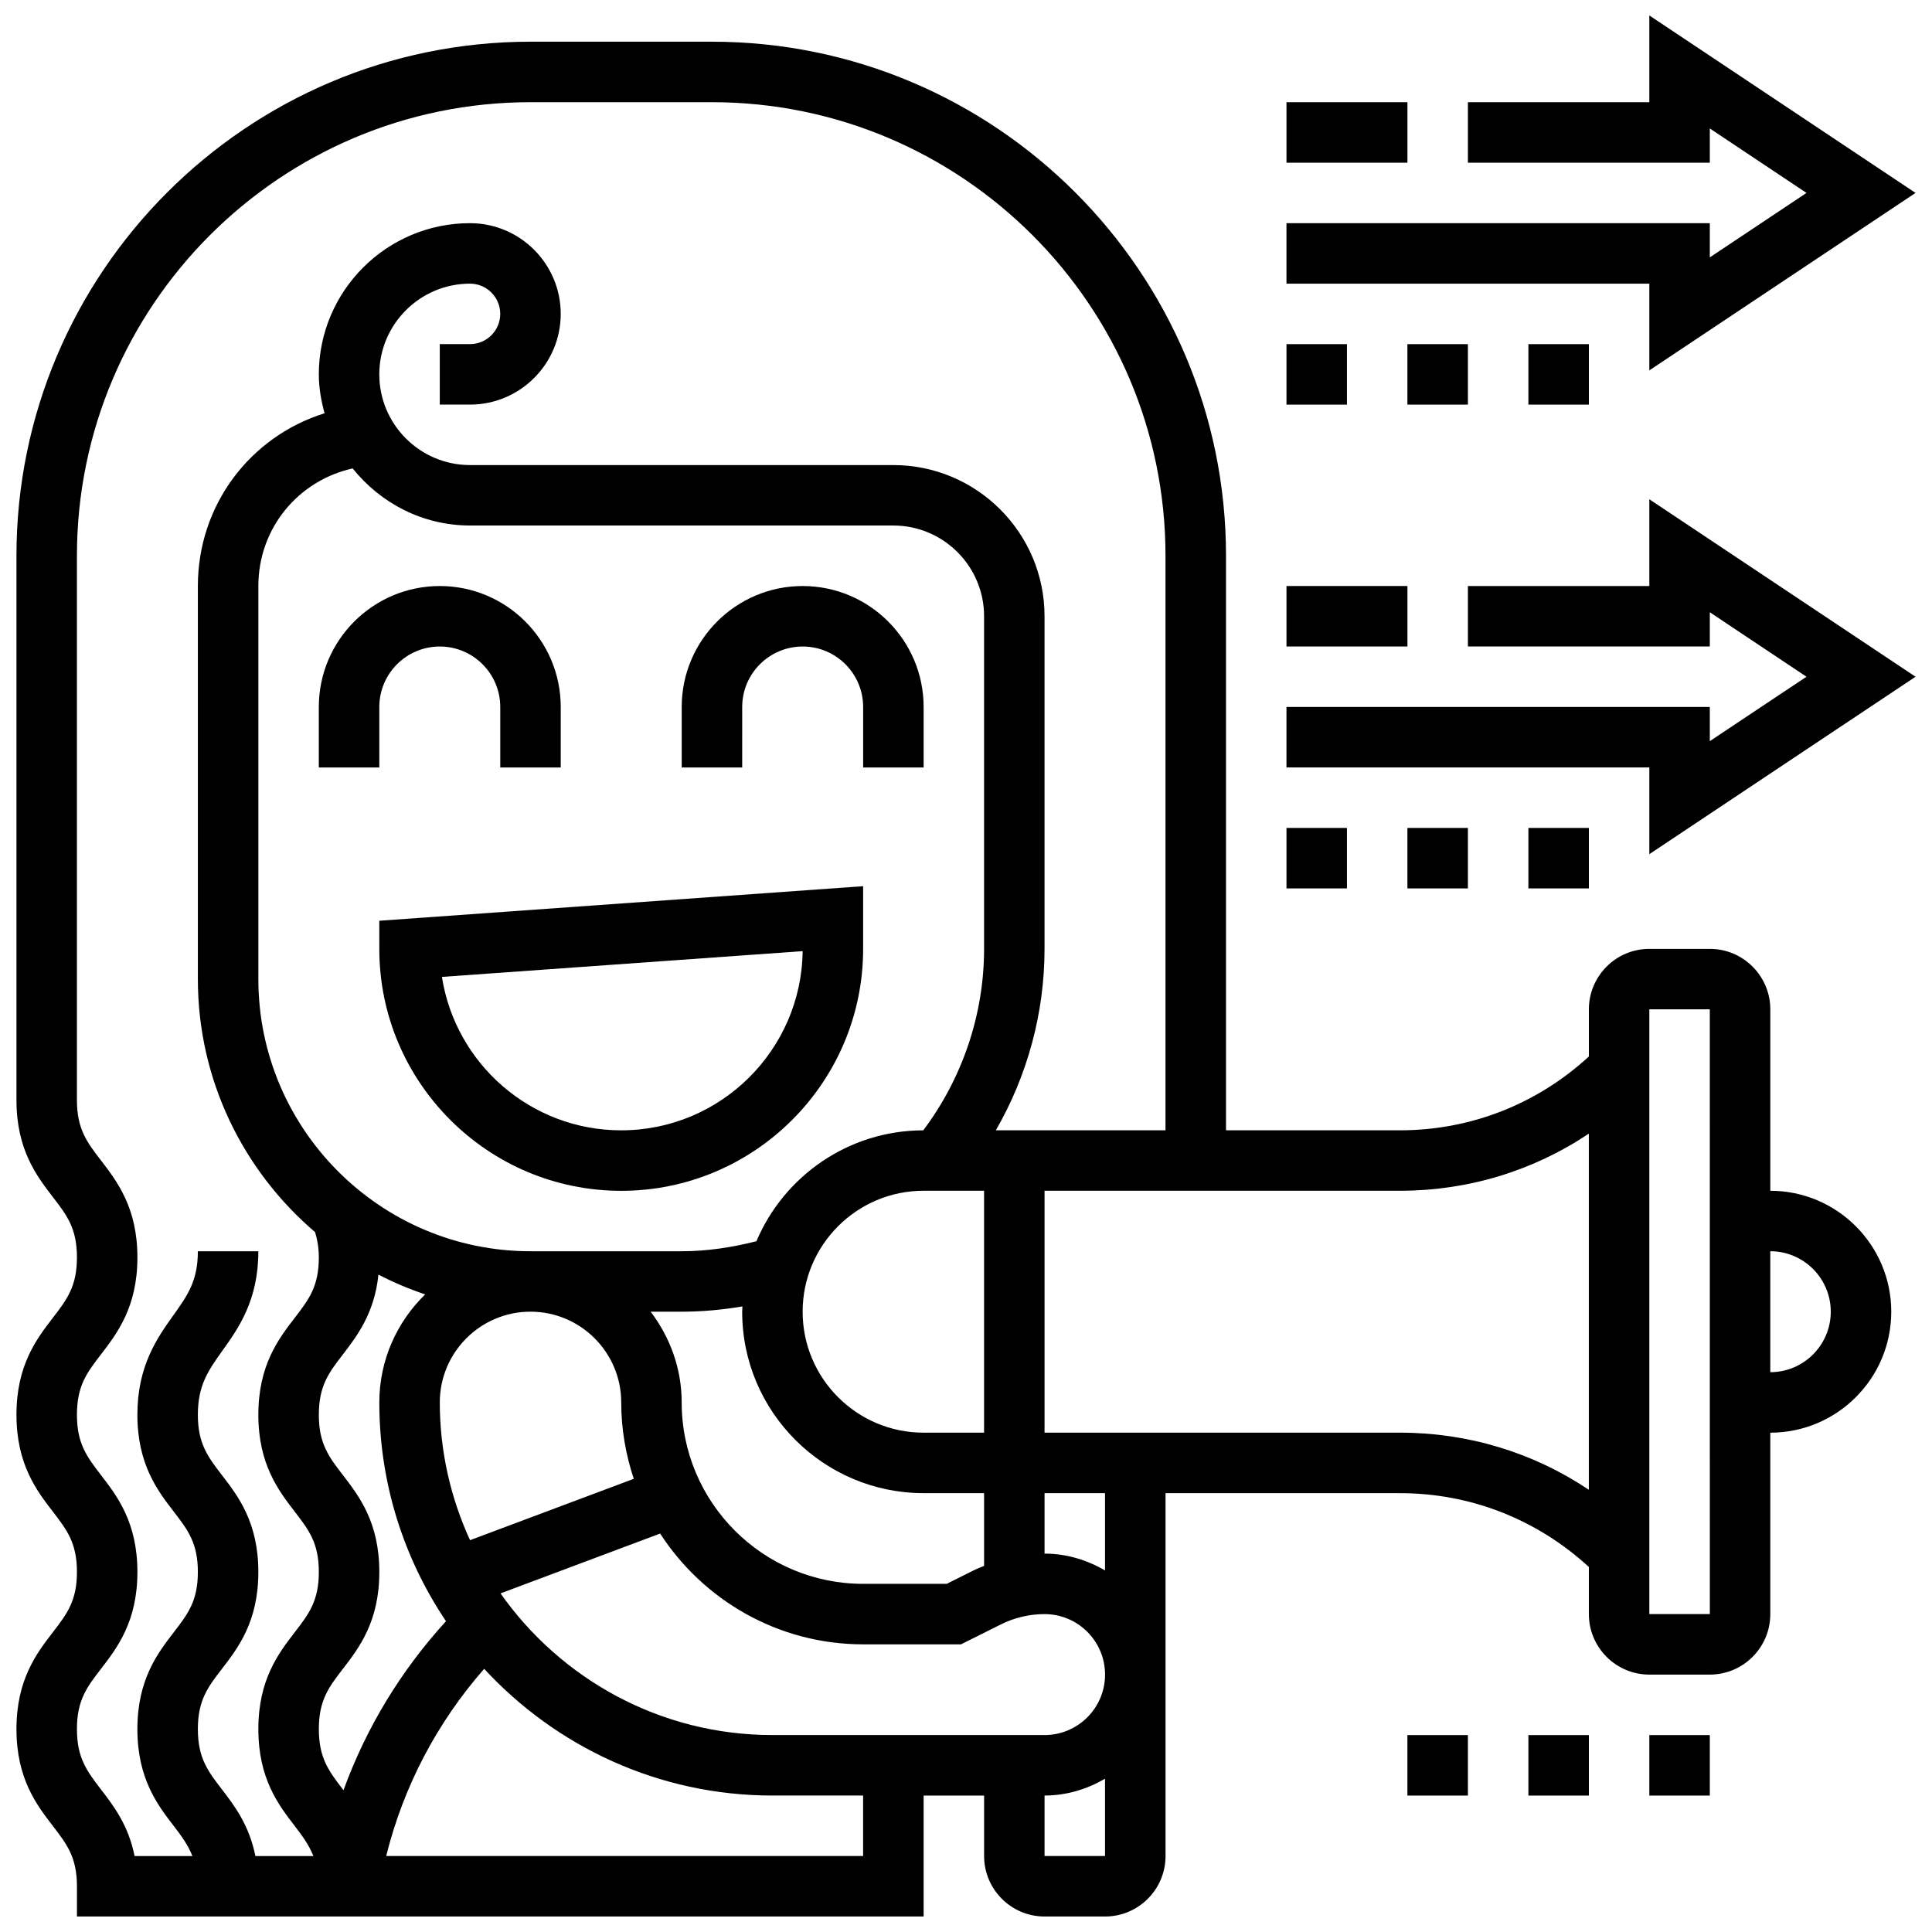 <?xml version="1.0" encoding="UTF-8"?>
<!-- Uploaded to: ICON Repo, www.svgrepo.com, Generator: ICON Repo Mixer Tools -->
<svg width="800px" height="800px" version="1.1" viewBox="144 144 512 512" xmlns="http://www.w3.org/2000/svg">
 <defs>
  <clipPath id="c">
   <path d="m148.09 155h497.91v496.9h-497.91z"/>
  </clipPath>
  <clipPath id="b">
   <path d="m484 276h167.9v95h-167.9z"/>
  </clipPath>
  <clipPath id="a">
   <path d="m484 148.09h167.9v94.906h-167.9z"/>
  </clipPath>
 </defs>
 <path d="m244.52 331.36c0-8.84 7.188-16.027 16.027-16.027 8.84 0 16.027 7.188 16.027 16.027v16.027h16.027v-16.027c0-17.68-14.375-32.055-32.055-32.055-17.68 0-32.055 14.375-32.055 32.055v16.027h16.027z"/>
 <path d="m340.69 331.36c0-8.84 7.188-16.027 16.027-16.027s16.027 7.188 16.027 16.027v16.027h16.027v-16.027c0-17.68-14.375-32.055-32.055-32.055-17.68 0-32.055 14.375-32.055 32.055v16.027h16.027z"/>
 <path d="m244.52 395.47c0 35.348 28.762 64.109 64.109 64.109 35.348 0 64.109-28.762 64.109-64.109v-16.621l-128.22 9.16zm112.19 0.59c-0.32 26.238-21.766 47.488-48.082 47.488-23.992 0-43.93-17.652-47.512-40.66z"/>
 <g clip-path="url(#c)">
  <path d="m613.15 459.57v-48.082c0-8.84-7.188-16.027-16.027-16.027h-16.027c-8.84 0-16.027 7.188-16.027 16.027v12.492c-13.695 12.598-31.309 19.562-50.027 19.562h-46.137v-152.26c0-75.121-61.113-136.23-136.23-136.23h-48.082c-75.121 0-136.23 61.113-136.23 136.23v144.25c0 13.148 5.359 20.129 9.672 25.73 3.688 4.793 6.356 8.262 6.356 15.965 0 7.699-2.668 11.172-6.348 15.965-4.32 5.598-9.68 12.578-9.68 25.738 0 13.141 5.359 20.113 9.68 25.715 3.68 4.793 6.348 8.254 6.348 15.949 0 7.676-2.668 11.141-6.348 15.922-4.32 5.609-9.68 12.574-9.68 25.707 0 13.148 5.359 20.121 9.68 25.723 3.68 4.793 6.348 8.254 6.348 15.941v8.012h224.38v-32.055h16.027v16.027c0 8.84 7.188 16.027 16.027 16.027h16.027c8.84 0 16.027-7.188 16.027-16.027v-96.164h62.16c18.719 0 36.332 6.973 50.027 19.562v12.492c0 8.84 7.188 16.027 16.027 16.027h16.027c8.84 0 16.027-7.188 16.027-16.027v-48.082c17.68 0 32.055-14.375 32.055-32.055 0-17.676-14.375-32.055-32.055-32.055zm-442.42 158.61c-3.676-4.801-6.344-8.266-6.344-15.957 0-7.676 2.668-11.148 6.348-15.922 4.316-5.602 9.68-12.566 9.68-25.707s-5.359-20.113-9.68-25.715c-3.68-4.805-6.348-8.258-6.348-15.949 0-7.711 2.668-11.18 6.356-15.973 4.309-5.609 9.672-12.59 9.672-25.73s-5.359-20.129-9.672-25.73c-3.688-4.801-6.356-8.266-6.356-15.965v-144.25c0-66.281 53.922-120.2 120.2-120.2h48.082c66.281 0 120.2 53.922 120.2 120.2v152.26h-44.965c8.383-14.527 12.91-31.133 12.91-48.082v-88.148c0-22.094-17.973-40.066-40.066-40.066h-112.19c-13.254 0-24.039-10.785-24.039-24.039 0-13.254 10.785-24.039 24.039-24.039 4.414 0 8.012 3.598 8.012 8.012 0 4.414-3.598 8.012-8.012 8.012h-8.012v16.027h8.012c13.254 0 24.039-10.785 24.039-24.039s-10.785-24.039-24.039-24.039c-22.094 0-40.066 17.973-40.066 40.066 0 3.59 0.625 7.004 1.516 10.312-19.684 6.152-33.57 24.27-33.57 45.781v104.18c0 26.828 12.086 50.855 31.062 67.043 0.605 2.004 0.992 4.168 0.992 6.707 0 7.699-2.668 11.172-6.348 15.965-4.32 5.598-9.68 12.578-9.68 25.738 0 13.141 5.359 20.113 9.68 25.715 3.688 4.801 6.348 8.254 6.348 15.945 0 7.676-2.668 11.141-6.348 15.922-4.32 5.613-9.68 12.578-9.68 25.711 0 13.148 5.359 20.121 9.68 25.723 2.082 2.707 3.766 5.066 4.906 7.918h-15.371c-1.625-8.184-5.562-13.367-8.895-17.695-3.68-4.789-6.348-8.254-6.348-15.945 0-7.676 2.668-11.148 6.348-15.922 4.316-5.602 9.68-12.566 9.68-25.707s-5.359-20.113-9.68-25.715c-3.68-4.805-6.348-8.258-6.348-15.949 0-7.863 2.742-11.707 6.523-17.02 4.238-5.934 9.504-13.32 9.504-26.312h-16.027c0 7.852-2.734 11.699-6.523 17.004-4.231 5.941-9.504 13.336-9.504 26.328 0 13.141 5.359 20.113 9.68 25.715 3.68 4.793 6.348 8.254 6.348 15.949 0 7.676-2.668 11.141-6.348 15.922-4.32 5.609-9.68 12.574-9.68 25.707 0 13.148 5.359 20.121 9.68 25.723 2.082 2.707 3.766 5.066 4.906 7.918h-15.332c-1.629-8.195-5.594-13.352-8.938-17.684zm64.109 0c-3.676-4.801-6.344-8.266-6.344-15.957 0-7.676 2.668-11.148 6.348-15.922 4.316-5.602 9.68-12.566 9.68-25.707s-5.359-20.113-9.68-25.715c-3.688-4.801-6.348-8.254-6.348-15.945 0-7.711 2.668-11.18 6.356-15.973 3.781-4.922 8.367-10.898 9.441-21.172 3.965 2.051 8.094 3.797 12.383 5.242-7.473 7.273-12.152 17.402-12.152 28.637 0 21.445 6.523 41.391 17.672 57.969-11.988 13.125-21.156 28.266-27.168 44.789-0.059-0.086-0.121-0.168-0.188-0.246zm33.723-334.91h112.19c13.254 0 24.039 10.785 24.039 24.039v88.148c0 17.367-5.738 34.273-16.117 48.09-19.852 0.039-36.918 12.156-44.211 29.387-6.461 1.645-13.078 2.66-19.809 2.66h-40.066c-39.766 0-72.121-32.352-72.121-72.121v-104.18c0-15.266 10.508-27.926 24.988-31.156 7.344 9.141 18.484 15.129 31.105 15.129zm40.07 232.39c0 7.074 1.203 13.871 3.324 20.242l-43.395 16.266c-5.098-11.141-8.012-23.48-8.012-36.52 0-13.254 10.785-24.039 24.039-24.039s24.043 10.789 24.043 24.051zm-31.992 50.605 42.305-15.859c11.434 17.637 31.254 29.363 53.797 29.363h25.934l10.547-5.273c3.586-1.797 7.594-2.742 11.598-2.742 8.84 0 16.027 7.188 16.027 16.027 0 8.84-7.188 16.027-16.027 16.027h-72.121c-29.77 0-56.094-14.879-72.059-37.543zm125.41-6.113-7.164 3.582h-22.152c-26.516 0-48.082-21.566-48.082-48.082 0-9.055-3.133-17.324-8.223-24.039l8.227-0.004c5.426 0 10.793-0.496 16.098-1.395-0.016 0.473-0.07 0.93-0.07 1.402 0 26.516 21.566 48.082 48.082 48.082h16.027v19.281c-0.922 0.379-1.852 0.73-2.742 1.172zm-13.289-36.48c-17.68 0-32.055-14.375-32.055-32.055 0-17.68 14.375-32.055 32.055-32.055h16.027v64.109zm-16.027 112.19h-126.39c4.582-18.43 13.438-35.309 25.965-49.605 19.039 20.586 46.191 33.578 76.387 33.578h24.039zm48.082 0v-16.027c5.867 0 11.293-1.699 16.027-4.457v20.484zm16.027-75.68c-4.734-2.758-10.16-4.457-16.027-4.457v-16.027h16.027zm78.191-36.512h-94.219v-64.109h94.215c18.078 0 35.34-5.297 50.027-15.137v94.383c-14.684-9.848-31.945-15.137-50.023-15.137zm66.055 48.082v-160.27h16.027l0.008 160.27zm32.055-64.109v-32.055c8.84 0 16.027 7.188 16.027 16.027s-7.188 16.027-16.027 16.027z"/>
 </g>
 <path d="m581.09 603.82h16.027v16.027h-16.027z"/>
 <path d="m549.04 603.82h16.027v16.027h-16.027z"/>
 <path d="m516.98 603.82h16.027v16.027h-16.027z"/>
 <g clip-path="url(#b)">
  <path d="m581.09 299.3h-48.082v16.027h64.109v-9.074l25.621 17.086-25.621 17.078v-9.062h-112.19v16.027h96.164v22.98l70.547-47.023-70.547-47.031z"/>
 </g>
 <path d="m484.93 299.3h32.055v16.027h-32.055z"/>
 <path d="m484.93 363.41h16.027v16.027h-16.027z"/>
 <path d="m516.98 363.41h16.027v16.027h-16.027z"/>
 <path d="m549.04 363.41h16.027v16.027h-16.027z"/>
 <g clip-path="url(#a)">
  <path d="m581.09 242.15 70.547-47.023-70.547-47.031v22.992h-48.082v16.027h64.109v-9.074l25.621 17.086-25.621 17.078v-9.062h-112.19v16.027h96.164z"/>
 </g>
 <path d="m484.93 171.09h32.055v16.027h-32.055z"/>
 <path d="m484.93 235.2h16.027v16.027h-16.027z"/>
 <path d="m516.98 235.2h16.027v16.027h-16.027z"/>
 <path d="m549.04 235.2h16.027v16.027h-16.027z"/>
</svg>